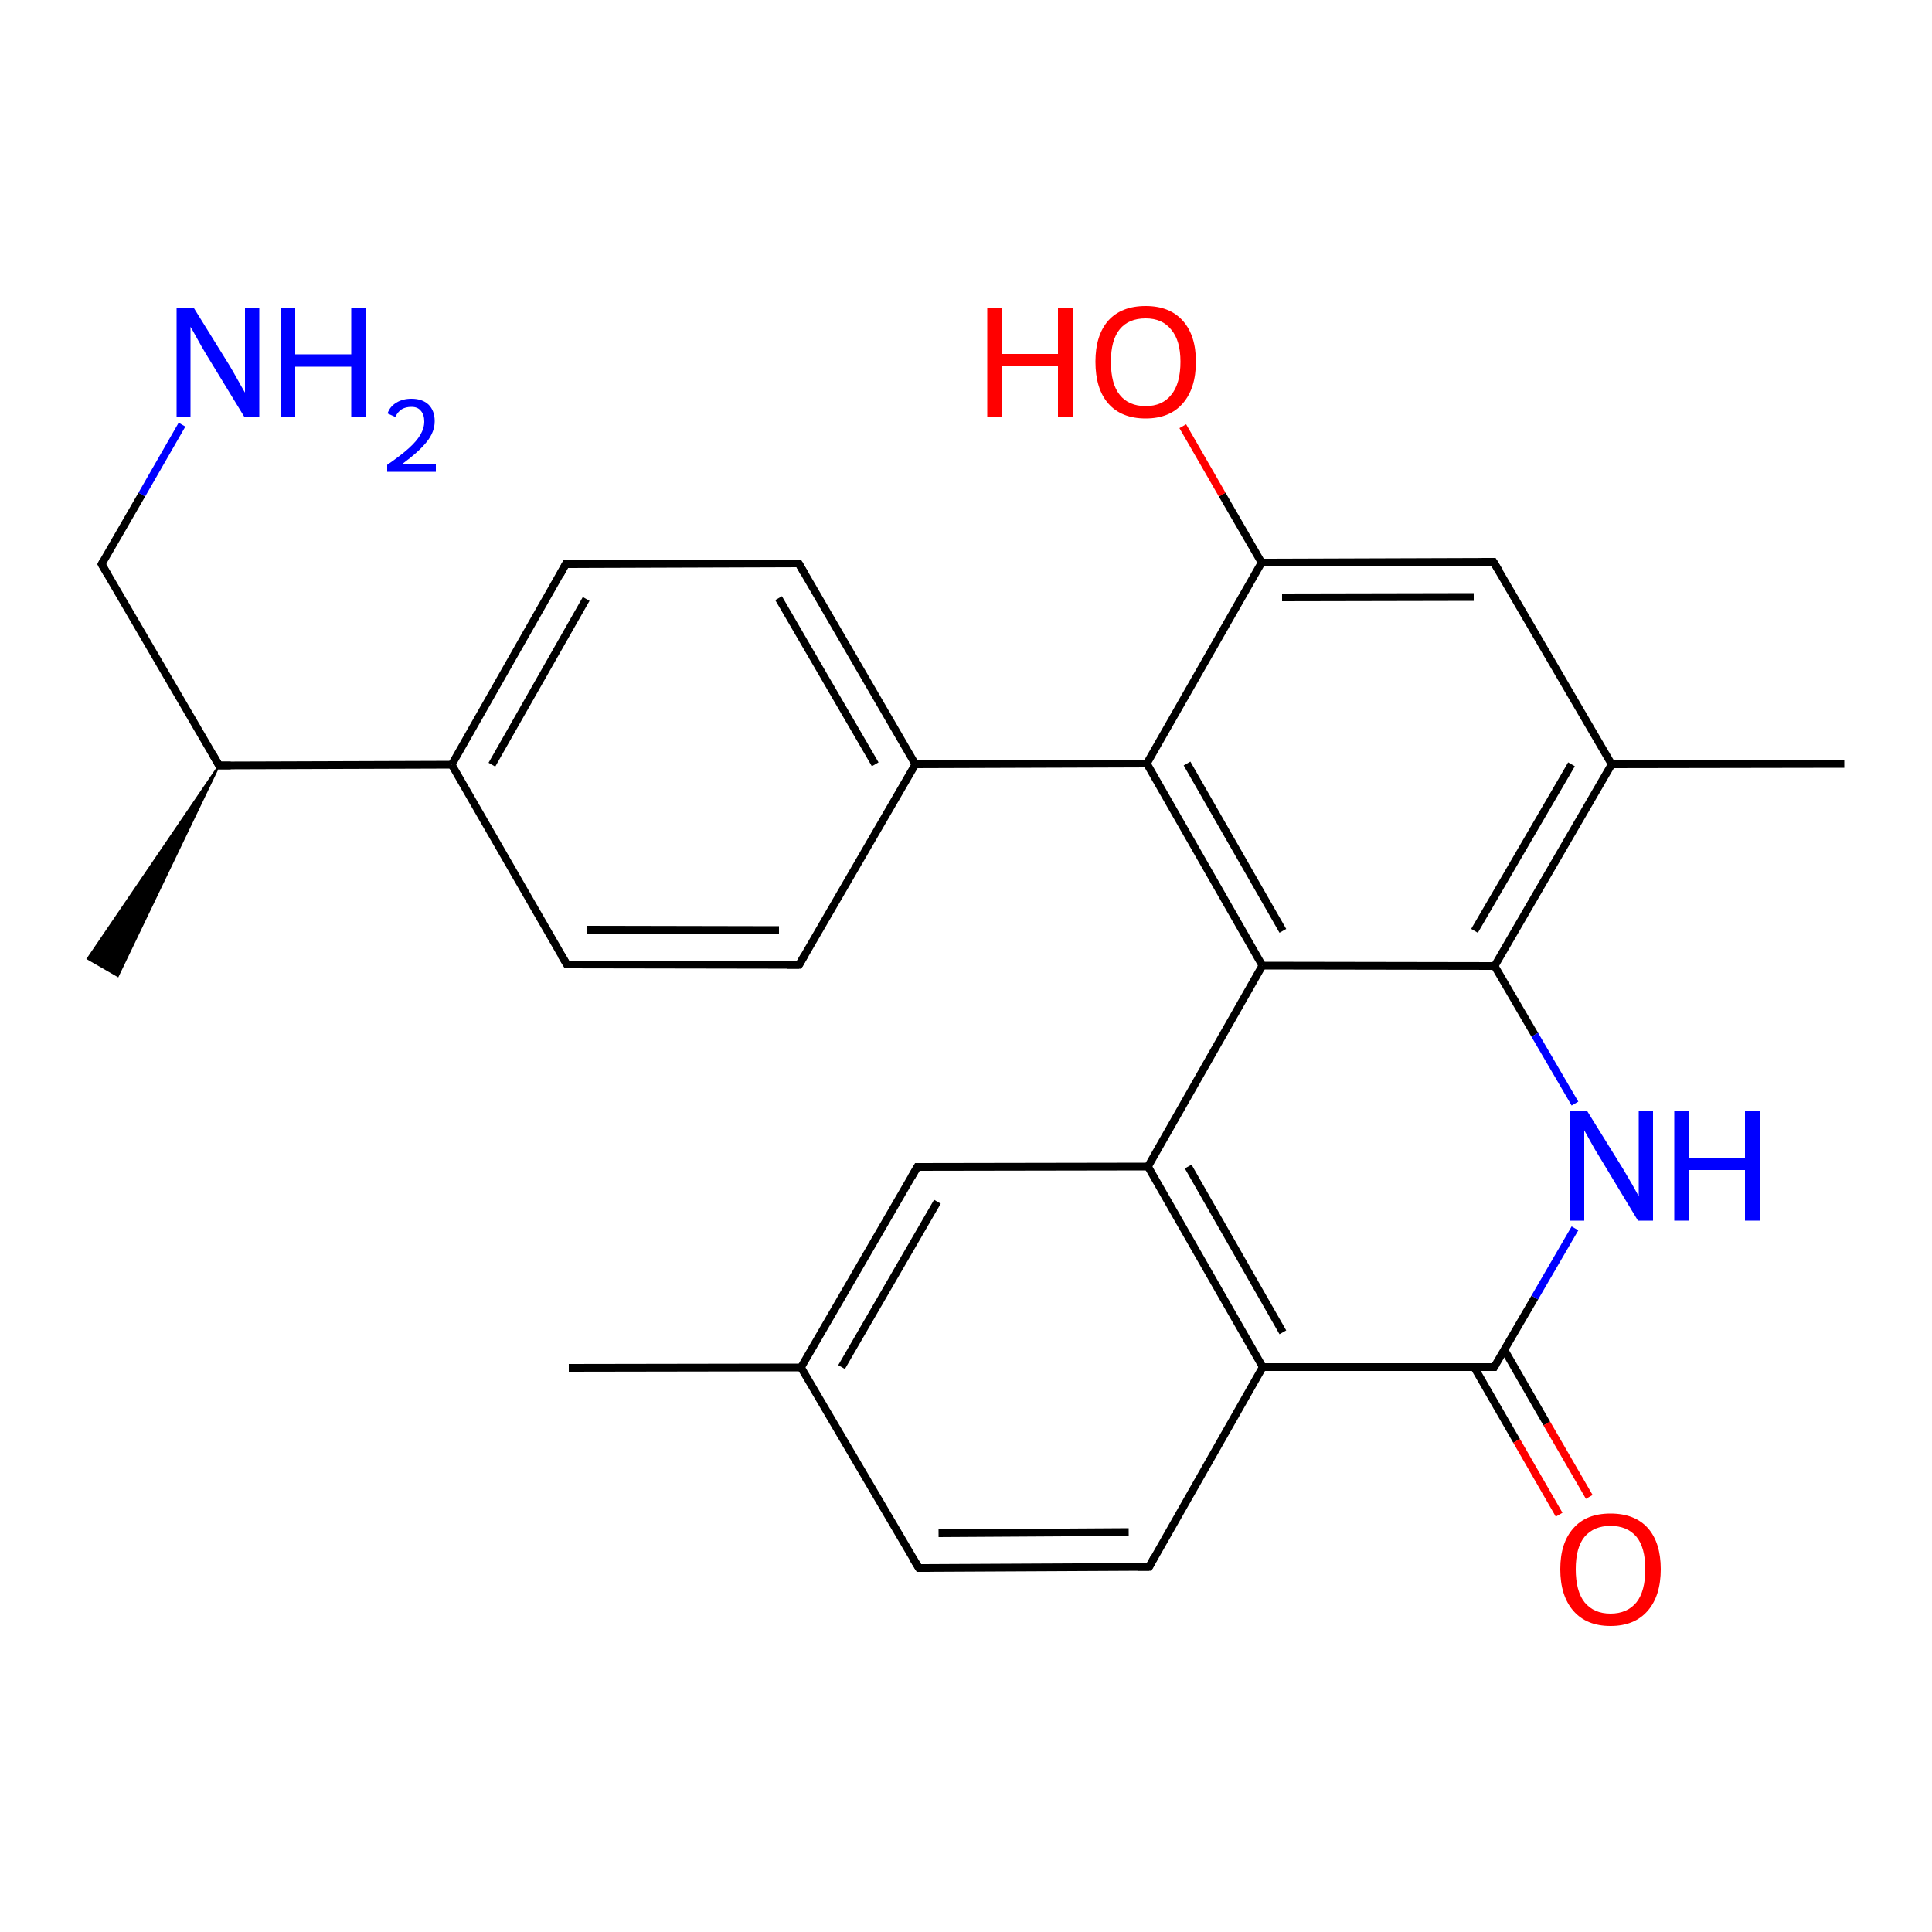 <?xml version='1.0' encoding='iso-8859-1'?>
<svg version='1.1' baseProfile='full'
              xmlns='http://www.w3.org/2000/svg'
                      xmlns:rdkit='http://www.rdkit.org/xml'
                      xmlns:xlink='http://www.w3.org/1999/xlink'
                  xml:space='preserve'
width='500px' height='500px' viewBox='0 0 500 500'>
<!-- END OF HEADER -->
<path class='bond-0 atom-0 atom-1' d='M 146.7,249.6 L 206.8,249.7' style='fill:none;fill-rule:evenodd;stroke:#000000;stroke-width:2.0px;stroke-linecap:butt;stroke-linejoin:miter;stroke-opacity:1' />
<path class='bond-0 atom-0 atom-1' d='M 151.9,240.6 L 201.6,240.7' style='fill:none;fill-rule:evenodd;stroke:#000000;stroke-width:2.0px;stroke-linecap:butt;stroke-linejoin:miter;stroke-opacity:1' />
<path class='bond-1 atom-1 atom-2' d='M 206.8,249.7 L 236.9,197.8' style='fill:none;fill-rule:evenodd;stroke:#000000;stroke-width:2.0px;stroke-linecap:butt;stroke-linejoin:miter;stroke-opacity:1' />
<path class='bond-2 atom-2 atom-3' d='M 236.9,197.8 L 206.7,145.8' style='fill:none;fill-rule:evenodd;stroke:#000000;stroke-width:2.0px;stroke-linecap:butt;stroke-linejoin:miter;stroke-opacity:1' />
<path class='bond-2 atom-2 atom-3' d='M 226.5,197.8 L 201.5,154.8' style='fill:none;fill-rule:evenodd;stroke:#000000;stroke-width:2.0px;stroke-linecap:butt;stroke-linejoin:miter;stroke-opacity:1' />
<path class='bond-3 atom-3 atom-4' d='M 206.7,145.8 L 146.4,146.0' style='fill:none;fill-rule:evenodd;stroke:#000000;stroke-width:2.0px;stroke-linecap:butt;stroke-linejoin:miter;stroke-opacity:1' />
<path class='bond-4 atom-4 atom-5' d='M 146.4,146.0 L 116.9,197.9' style='fill:none;fill-rule:evenodd;stroke:#000000;stroke-width:2.0px;stroke-linecap:butt;stroke-linejoin:miter;stroke-opacity:1' />
<path class='bond-4 atom-4 atom-5' d='M 151.7,155.0 L 127.3,197.9' style='fill:none;fill-rule:evenodd;stroke:#000000;stroke-width:2.0px;stroke-linecap:butt;stroke-linejoin:miter;stroke-opacity:1' />
<path class='bond-5 atom-5 atom-0' d='M 116.9,197.9 L 146.7,249.6' style='fill:none;fill-rule:evenodd;stroke:#000000;stroke-width:2.0px;stroke-linecap:butt;stroke-linejoin:miter;stroke-opacity:1' />
<path class='bond-6 atom-6 atom-11' d='M 296.8,197.6 L 326.7,249.9' style='fill:none;fill-rule:evenodd;stroke:#000000;stroke-width:2.0px;stroke-linecap:butt;stroke-linejoin:miter;stroke-opacity:1' />
<path class='bond-6 atom-6 atom-11' d='M 307.2,197.6 L 332.0,240.9' style='fill:none;fill-rule:evenodd;stroke:#000000;stroke-width:2.0px;stroke-linecap:butt;stroke-linejoin:miter;stroke-opacity:1' />
<path class='bond-7 atom-10 atom-7' d='M 386.8,250.0 L 417.1,197.8' style='fill:none;fill-rule:evenodd;stroke:#000000;stroke-width:2.0px;stroke-linecap:butt;stroke-linejoin:miter;stroke-opacity:1' />
<path class='bond-7 atom-10 atom-7' d='M 381.6,240.9 L 406.7,197.8' style='fill:none;fill-rule:evenodd;stroke:#000000;stroke-width:2.0px;stroke-linecap:butt;stroke-linejoin:miter;stroke-opacity:1' />
<path class='bond-8 atom-7 atom-8' d='M 417.1,197.8 L 386.5,145.4' style='fill:none;fill-rule:evenodd;stroke:#000000;stroke-width:2.0px;stroke-linecap:butt;stroke-linejoin:miter;stroke-opacity:1' />
<path class='bond-9 atom-8 atom-9' d='M 386.5,145.4 L 326.5,145.6' style='fill:none;fill-rule:evenodd;stroke:#000000;stroke-width:2.0px;stroke-linecap:butt;stroke-linejoin:miter;stroke-opacity:1' />
<path class='bond-9 atom-8 atom-9' d='M 381.4,154.5 L 331.8,154.6' style='fill:none;fill-rule:evenodd;stroke:#000000;stroke-width:2.0px;stroke-linecap:butt;stroke-linejoin:miter;stroke-opacity:1' />
<path class='bond-10 atom-9 atom-6' d='M 326.5,145.6 L 296.8,197.6' style='fill:none;fill-rule:evenodd;stroke:#000000;stroke-width:2.0px;stroke-linecap:butt;stroke-linejoin:miter;stroke-opacity:1' />
<path class='bond-11 atom-2 atom-6' d='M 236.9,197.8 L 296.8,197.6' style='fill:none;fill-rule:evenodd;stroke:#000000;stroke-width:2.0px;stroke-linecap:butt;stroke-linejoin:miter;stroke-opacity:1' />
<path class='bond-12 atom-10 atom-11' d='M 386.8,250.0 L 326.7,249.9' style='fill:none;fill-rule:evenodd;stroke:#000000;stroke-width:2.0px;stroke-linecap:butt;stroke-linejoin:miter;stroke-opacity:1' />
<path class='bond-13 atom-10 atom-13' d='M 386.8,250.0 L 397.2,267.8' style='fill:none;fill-rule:evenodd;stroke:#000000;stroke-width:2.0px;stroke-linecap:butt;stroke-linejoin:miter;stroke-opacity:1' />
<path class='bond-13 atom-10 atom-13' d='M 397.2,267.8 L 407.6,285.6' style='fill:none;fill-rule:evenodd;stroke:#0000FF;stroke-width:2.0px;stroke-linecap:butt;stroke-linejoin:miter;stroke-opacity:1' />
<path class='bond-14 atom-11 atom-18' d='M 326.7,249.9 L 297.1,301.9' style='fill:none;fill-rule:evenodd;stroke:#000000;stroke-width:2.0px;stroke-linecap:butt;stroke-linejoin:miter;stroke-opacity:1' />
<path class='bond-15 atom-17 atom-12' d='M 326.8,353.8 L 386.7,353.8' style='fill:none;fill-rule:evenodd;stroke:#000000;stroke-width:2.0px;stroke-linecap:butt;stroke-linejoin:miter;stroke-opacity:1' />
<path class='bond-16 atom-12 atom-13' d='M 386.7,353.8 L 397.2,335.8' style='fill:none;fill-rule:evenodd;stroke:#000000;stroke-width:2.0px;stroke-linecap:butt;stroke-linejoin:miter;stroke-opacity:1' />
<path class='bond-16 atom-12 atom-13' d='M 397.2,335.8 L 407.6,317.9' style='fill:none;fill-rule:evenodd;stroke:#0000FF;stroke-width:2.0px;stroke-linecap:butt;stroke-linejoin:miter;stroke-opacity:1' />
<path class='bond-17 atom-12 atom-14' d='M 381.5,353.8 L 392.5,372.9' style='fill:none;fill-rule:evenodd;stroke:#000000;stroke-width:2.0px;stroke-linecap:butt;stroke-linejoin:miter;stroke-opacity:1' />
<path class='bond-17 atom-12 atom-14' d='M 392.5,372.9 L 403.5,392.0' style='fill:none;fill-rule:evenodd;stroke:#FF0000;stroke-width:2.0px;stroke-linecap:butt;stroke-linejoin:miter;stroke-opacity:1' />
<path class='bond-17 atom-12 atom-14' d='M 389.3,349.3 L 400.3,368.4' style='fill:none;fill-rule:evenodd;stroke:#000000;stroke-width:2.0px;stroke-linecap:butt;stroke-linejoin:miter;stroke-opacity:1' />
<path class='bond-17 atom-12 atom-14' d='M 400.3,368.4 L 411.3,387.4' style='fill:none;fill-rule:evenodd;stroke:#FF0000;stroke-width:2.0px;stroke-linecap:butt;stroke-linejoin:miter;stroke-opacity:1' />
<path class='bond-18 atom-9 atom-15' d='M 326.5,145.6 L 316.3,128.0' style='fill:none;fill-rule:evenodd;stroke:#000000;stroke-width:2.0px;stroke-linecap:butt;stroke-linejoin:miter;stroke-opacity:1' />
<path class='bond-18 atom-9 atom-15' d='M 316.3,128.0 L 306.1,110.3' style='fill:none;fill-rule:evenodd;stroke:#FF0000;stroke-width:2.0px;stroke-linecap:butt;stroke-linejoin:miter;stroke-opacity:1' />
<path class='bond-19 atom-7 atom-16' d='M 417.1,197.8 L 477.3,197.7' style='fill:none;fill-rule:evenodd;stroke:#000000;stroke-width:2.0px;stroke-linecap:butt;stroke-linejoin:miter;stroke-opacity:1' />
<path class='bond-20 atom-17 atom-18' d='M 326.8,353.8 L 297.1,301.9' style='fill:none;fill-rule:evenodd;stroke:#000000;stroke-width:2.0px;stroke-linecap:butt;stroke-linejoin:miter;stroke-opacity:1' />
<path class='bond-20 atom-17 atom-18' d='M 332.0,344.8 L 307.5,301.9' style='fill:none;fill-rule:evenodd;stroke:#000000;stroke-width:2.0px;stroke-linecap:butt;stroke-linejoin:miter;stroke-opacity:1' />
<path class='bond-21 atom-18 atom-19' d='M 297.1,301.9 L 237.4,302.0' style='fill:none;fill-rule:evenodd;stroke:#000000;stroke-width:2.0px;stroke-linecap:butt;stroke-linejoin:miter;stroke-opacity:1' />
<path class='bond-22 atom-19 atom-20' d='M 237.4,302.0 L 207.3,353.9' style='fill:none;fill-rule:evenodd;stroke:#000000;stroke-width:2.0px;stroke-linecap:butt;stroke-linejoin:miter;stroke-opacity:1' />
<path class='bond-22 atom-19 atom-20' d='M 242.6,311.0 L 217.8,353.8' style='fill:none;fill-rule:evenodd;stroke:#000000;stroke-width:2.0px;stroke-linecap:butt;stroke-linejoin:miter;stroke-opacity:1' />
<path class='bond-23 atom-20 atom-21' d='M 207.3,353.9 L 237.8,405.8' style='fill:none;fill-rule:evenodd;stroke:#000000;stroke-width:2.0px;stroke-linecap:butt;stroke-linejoin:miter;stroke-opacity:1' />
<path class='bond-24 atom-21 atom-22' d='M 237.8,405.8 L 297.4,405.5' style='fill:none;fill-rule:evenodd;stroke:#000000;stroke-width:2.0px;stroke-linecap:butt;stroke-linejoin:miter;stroke-opacity:1' />
<path class='bond-24 atom-21 atom-22' d='M 242.9,396.8 L 292.1,396.5' style='fill:none;fill-rule:evenodd;stroke:#000000;stroke-width:2.0px;stroke-linecap:butt;stroke-linejoin:miter;stroke-opacity:1' />
<path class='bond-25 atom-22 atom-17' d='M 297.4,405.5 L 326.8,353.8' style='fill:none;fill-rule:evenodd;stroke:#000000;stroke-width:2.0px;stroke-linecap:butt;stroke-linejoin:miter;stroke-opacity:1' />
<path class='bond-26 atom-5 atom-23' d='M 116.9,197.9 L 56.7,198.1' style='fill:none;fill-rule:evenodd;stroke:#000000;stroke-width:2.0px;stroke-linecap:butt;stroke-linejoin:miter;stroke-opacity:1' />
<path class='bond-27 atom-23 atom-24' d='M 56.7,198.1 L 26.3,146.0' style='fill:none;fill-rule:evenodd;stroke:#000000;stroke-width:2.0px;stroke-linecap:butt;stroke-linejoin:miter;stroke-opacity:1' />
<path class='bond-28 atom-23 atom-25' d='M 56.7,198.1 L 30.5,252.6 L 22.7,248.1 Z' style='fill:#000000;fill-rule:evenodd;fill-opacity:1;stroke:#000000;stroke-width:0.5px;stroke-linecap:butt;stroke-linejoin:miter;stroke-opacity:1;' />
<path class='bond-29 atom-24 atom-26' d='M 26.3,146.0 L 36.7,128.0' style='fill:none;fill-rule:evenodd;stroke:#000000;stroke-width:2.0px;stroke-linecap:butt;stroke-linejoin:miter;stroke-opacity:1' />
<path class='bond-29 atom-24 atom-26' d='M 36.7,128.0 L 47.1,109.9' style='fill:none;fill-rule:evenodd;stroke:#0000FF;stroke-width:2.0px;stroke-linecap:butt;stroke-linejoin:miter;stroke-opacity:1' />
<path class='bond-30 atom-20 atom-27' d='M 207.3,353.9 L 147.2,354.0' style='fill:none;fill-rule:evenodd;stroke:#000000;stroke-width:2.0px;stroke-linecap:butt;stroke-linejoin:miter;stroke-opacity:1' />
<path d='M 149.7,249.6 L 146.7,249.6 L 145.2,247.1' style='fill:none;stroke:#000000;stroke-width:2.0px;stroke-linecap:butt;stroke-linejoin:miter;stroke-opacity:1;' />
<path d='M 203.8,249.7 L 206.8,249.7 L 208.3,247.1' style='fill:none;stroke:#000000;stroke-width:2.0px;stroke-linecap:butt;stroke-linejoin:miter;stroke-opacity:1;' />
<path d='M 208.2,148.4 L 206.7,145.8 L 203.7,145.8' style='fill:none;stroke:#000000;stroke-width:2.0px;stroke-linecap:butt;stroke-linejoin:miter;stroke-opacity:1;' />
<path d='M 149.5,146.0 L 146.4,146.0 L 145.0,148.6' style='fill:none;stroke:#000000;stroke-width:2.0px;stroke-linecap:butt;stroke-linejoin:miter;stroke-opacity:1;' />
<path d='M 388.1,148.0 L 386.5,145.4 L 383.5,145.4' style='fill:none;stroke:#000000;stroke-width:2.0px;stroke-linecap:butt;stroke-linejoin:miter;stroke-opacity:1;' />
<path d='M 383.7,353.8 L 386.7,353.8 L 387.2,352.9' style='fill:none;stroke:#000000;stroke-width:2.0px;stroke-linecap:butt;stroke-linejoin:miter;stroke-opacity:1;' />
<path d='M 240.4,302.0 L 237.4,302.0 L 235.9,304.6' style='fill:none;stroke:#000000;stroke-width:2.0px;stroke-linecap:butt;stroke-linejoin:miter;stroke-opacity:1;' />
<path d='M 236.2,403.2 L 237.8,405.8 L 240.7,405.8' style='fill:none;stroke:#000000;stroke-width:2.0px;stroke-linecap:butt;stroke-linejoin:miter;stroke-opacity:1;' />
<path d='M 294.4,405.5 L 297.4,405.5 L 298.8,402.9' style='fill:none;stroke:#000000;stroke-width:2.0px;stroke-linecap:butt;stroke-linejoin:miter;stroke-opacity:1;' />
<path d='M 59.7,198.1 L 56.7,198.1 L 55.2,195.5' style='fill:none;stroke:#000000;stroke-width:2.0px;stroke-linecap:butt;stroke-linejoin:miter;stroke-opacity:1;' />
<path d='M 27.8,148.6 L 26.3,146.0 L 26.8,145.1' style='fill:none;stroke:#000000;stroke-width:2.0px;stroke-linecap:butt;stroke-linejoin:miter;stroke-opacity:1;' />
<path class='atom-13' d='M 410.8 287.6
L 420.1 302.6
Q 421.0 304.1, 422.5 306.7
Q 424.0 309.4, 424.1 309.6
L 424.1 287.6
L 427.8 287.6
L 427.8 315.9
L 423.9 315.9
L 414.0 299.5
Q 412.8 297.6, 411.6 295.4
Q 410.4 293.2, 410.0 292.5
L 410.0 315.9
L 406.3 315.9
L 406.3 287.6
L 410.8 287.6
' fill='#0000FF'/>
<path class='atom-13' d='M 433.3 287.6
L 437.2 287.6
L 437.2 299.6
L 451.6 299.6
L 451.6 287.6
L 455.5 287.6
L 455.5 315.9
L 451.6 315.9
L 451.6 302.8
L 437.2 302.8
L 437.2 315.9
L 433.3 315.9
L 433.3 287.6
' fill='#0000FF'/>
<path class='atom-14' d='M 403.8 406.1
Q 403.8 399.3, 407.2 395.5
Q 410.5 391.7, 416.8 391.7
Q 423.1 391.7, 426.5 395.5
Q 429.8 399.3, 429.8 406.1
Q 429.8 413.0, 426.4 416.9
Q 423.0 420.8, 416.8 420.8
Q 410.6 420.8, 407.2 416.9
Q 403.8 413.0, 403.8 406.1
M 416.8 417.6
Q 421.1 417.6, 423.5 414.7
Q 425.8 411.8, 425.8 406.1
Q 425.8 400.5, 423.5 397.7
Q 421.1 394.9, 416.8 394.9
Q 412.5 394.9, 410.1 397.7
Q 407.8 400.5, 407.8 406.1
Q 407.8 411.8, 410.1 414.7
Q 412.5 417.6, 416.8 417.6
' fill='#FF0000'/>
<path class='atom-15' d='M 255.5 79.6
L 259.3 79.6
L 259.3 91.6
L 273.8 91.6
L 273.8 79.6
L 277.6 79.6
L 277.6 107.9
L 273.8 107.9
L 273.8 94.8
L 259.3 94.8
L 259.3 107.9
L 255.5 107.9
L 255.5 79.6
' fill='#FF0000'/>
<path class='atom-15' d='M 283.5 93.6
Q 283.5 86.8, 286.8 83.0
Q 290.2 79.2, 296.5 79.2
Q 302.7 79.2, 306.1 83.0
Q 309.5 86.8, 309.5 93.6
Q 309.5 100.5, 306.1 104.4
Q 302.7 108.3, 296.5 108.3
Q 290.2 108.3, 286.8 104.4
Q 283.5 100.6, 283.5 93.6
M 296.5 105.1
Q 300.8 105.1, 303.1 102.2
Q 305.5 99.3, 305.5 93.6
Q 305.5 88.1, 303.1 85.3
Q 300.8 82.4, 296.5 82.4
Q 292.1 82.4, 289.8 85.2
Q 287.5 88.0, 287.5 93.6
Q 287.5 99.4, 289.8 102.2
Q 292.1 105.1, 296.5 105.1
' fill='#FF0000'/>
<path class='atom-26' d='M 50.1 79.6
L 59.4 94.6
Q 60.3 96.1, 61.8 98.8
Q 63.3 101.5, 63.4 101.6
L 63.4 79.6
L 67.1 79.6
L 67.1 108.0
L 63.3 108.0
L 53.3 91.6
Q 52.1 89.6, 50.9 87.4
Q 49.7 85.2, 49.3 84.6
L 49.3 108.0
L 45.7 108.0
L 45.7 79.6
L 50.1 79.6
' fill='#0000FF'/>
<path class='atom-26' d='M 72.6 79.6
L 76.4 79.6
L 76.4 91.7
L 90.9 91.7
L 90.9 79.6
L 94.7 79.6
L 94.7 108.0
L 90.9 108.0
L 90.9 94.9
L 76.4 94.9
L 76.4 108.0
L 72.6 108.0
L 72.6 79.6
' fill='#0000FF'/>
<path class='atom-26' d='M 100.3 107.0
Q 100.9 105.2, 102.6 104.2
Q 104.2 103.2, 106.5 103.2
Q 109.3 103.2, 110.9 104.7
Q 112.5 106.3, 112.5 109.0
Q 112.5 111.8, 110.4 114.4
Q 108.4 116.9, 104.2 120.0
L 112.8 120.0
L 112.8 122.1
L 100.2 122.1
L 100.2 120.3
Q 103.7 117.9, 105.8 116.0
Q 107.8 114.2, 108.8 112.5
Q 109.8 110.8, 109.8 109.1
Q 109.8 107.3, 108.9 106.3
Q 108.1 105.3, 106.5 105.3
Q 105.0 105.3, 104.0 105.9
Q 103.0 106.5, 102.3 107.9
L 100.3 107.0
' fill='#0000FF'/>
</svg>
